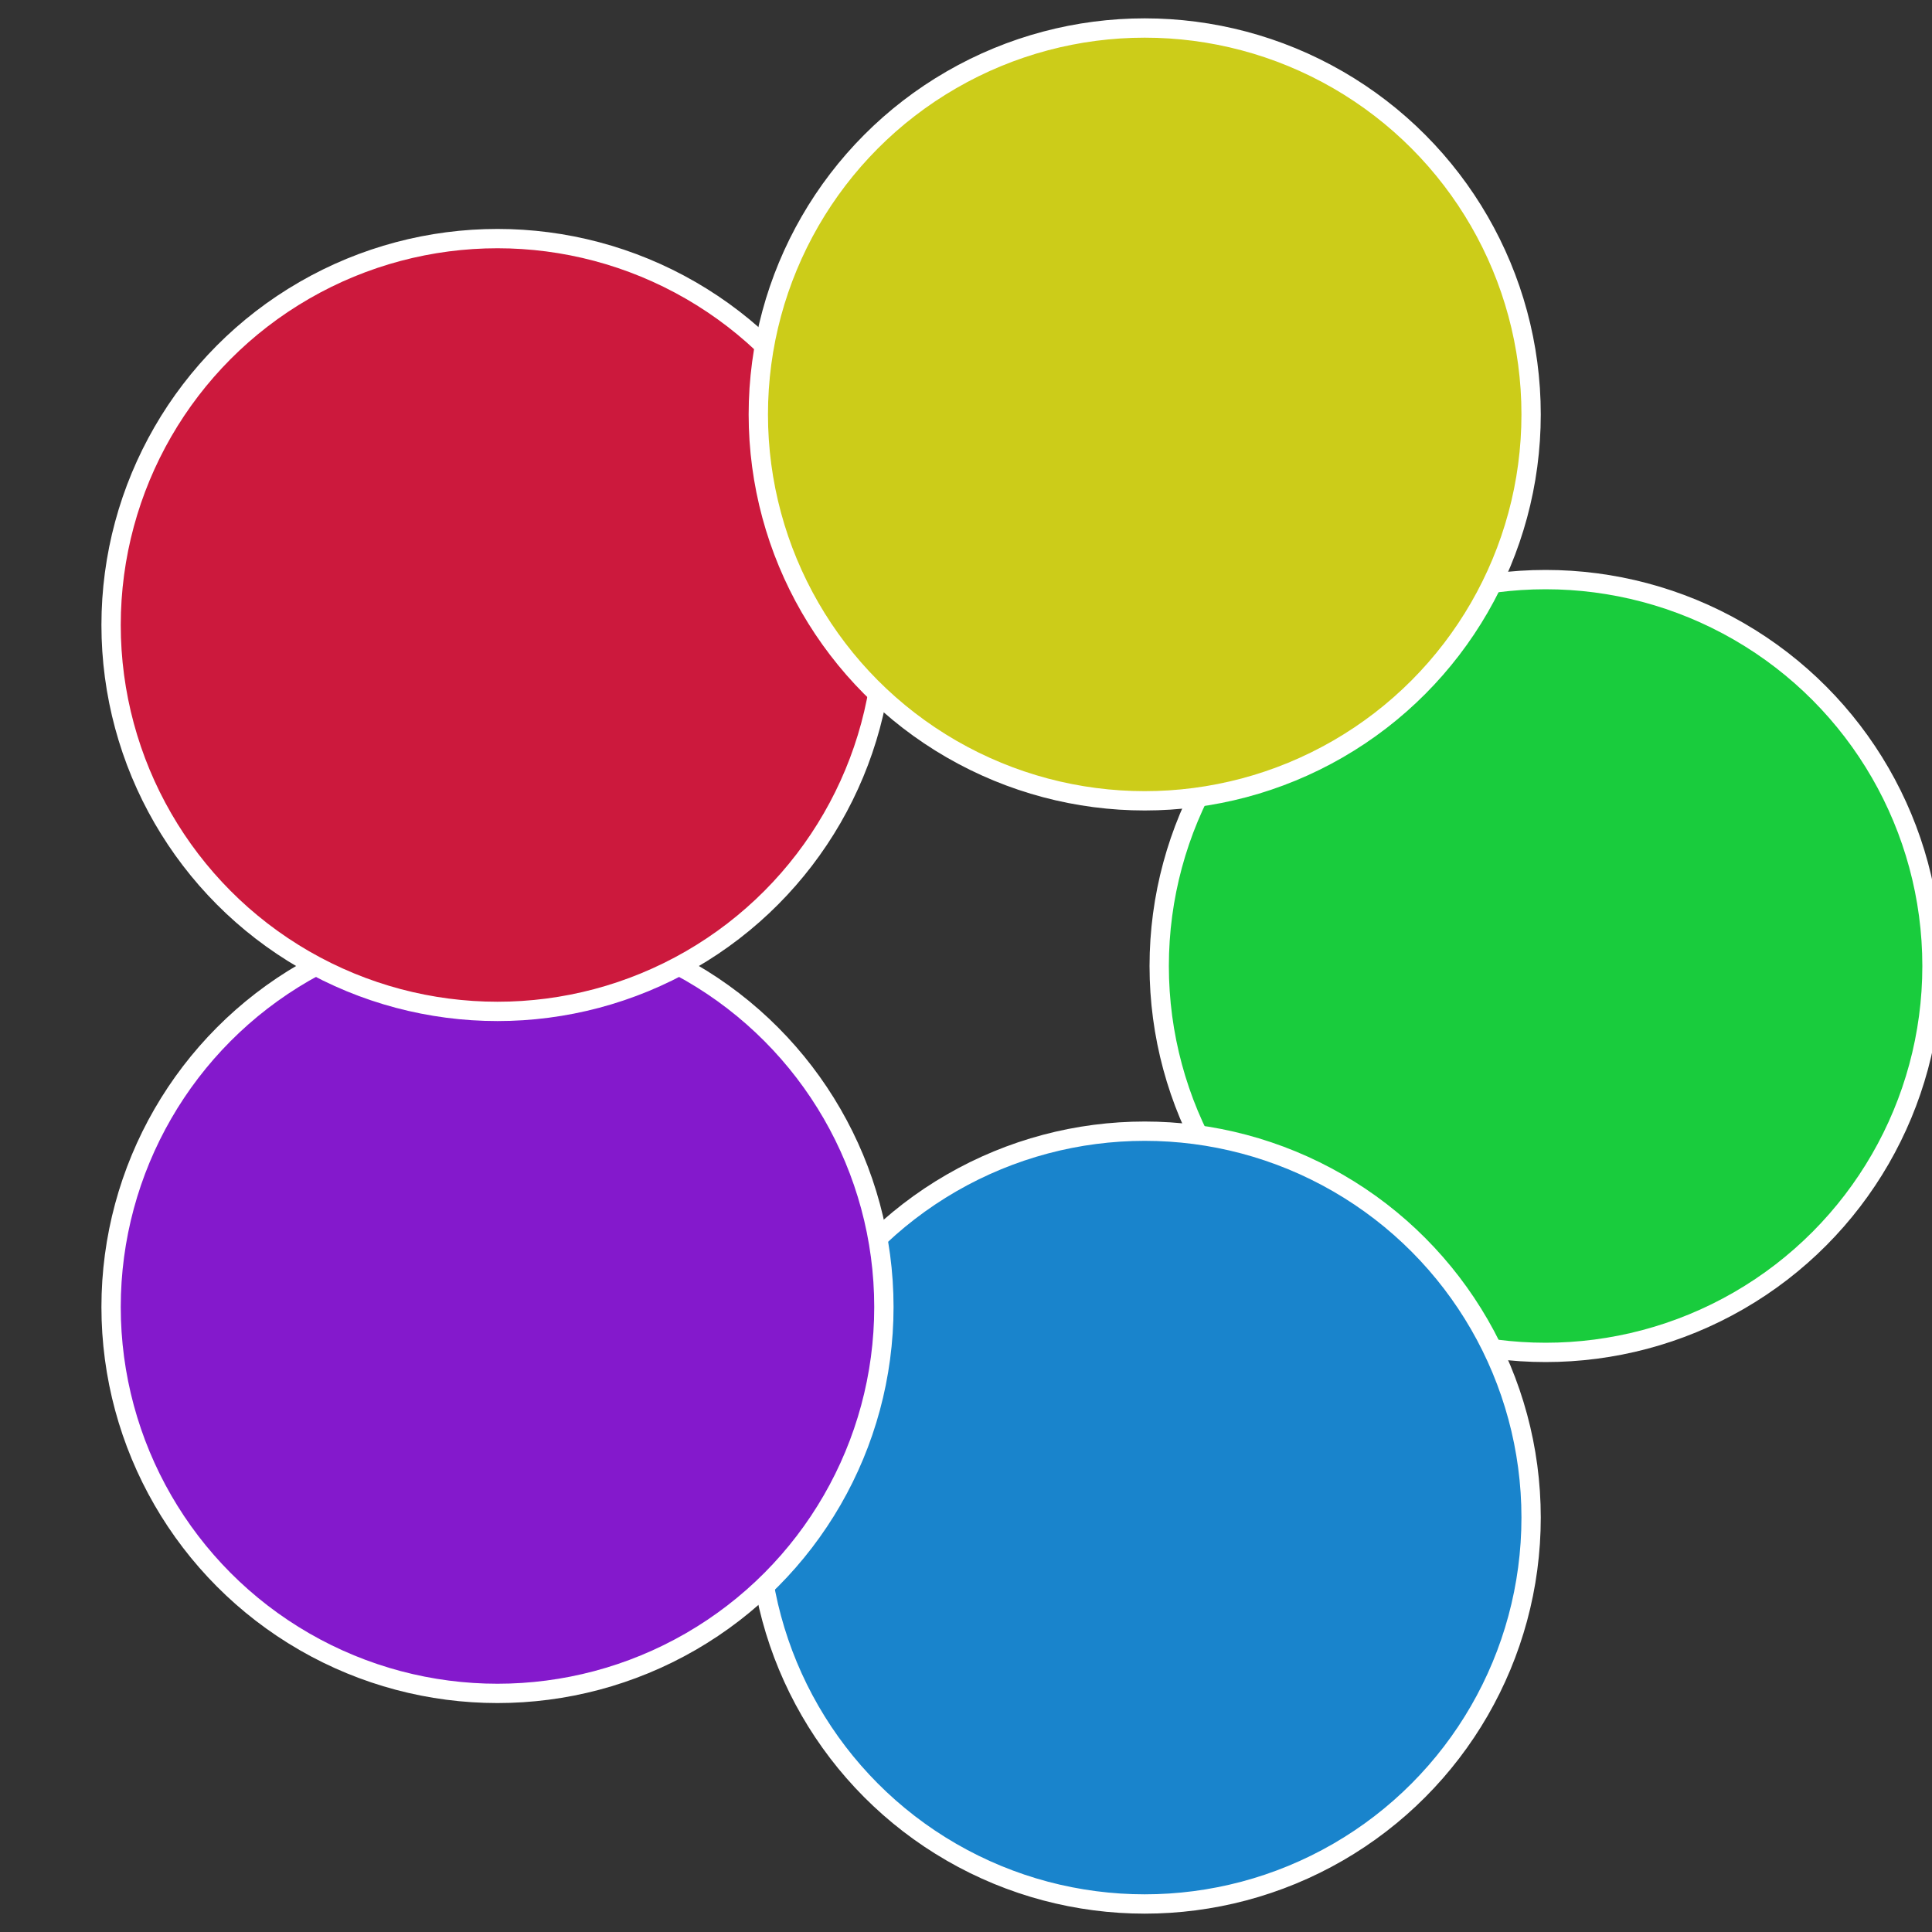 <?xml version="1.0" standalone="no"?>
<svg width="500" height="500" viewBox="-1 -1 2 2" xmlns="http://www.w3.org/2000/svg">
 
                <rect x="-1" y="-1" width="2" height="2" fill="#333333" stroke="none"/>
 
                <circle cx="0.6" cy="0" r="0.4" fill="#19cc3d" stroke="#fff" stroke-width="1%" />
             
                <circle cx="0.185" cy="0.571" r="0.4" fill="#1984cc" stroke="#fff" stroke-width="1%" />
             
                <circle cx="-0.485" cy="0.353" r="0.4" fill="#8419cc" stroke="#fff" stroke-width="1%" />
             
                <circle cx="-0.485" cy="-0.353" r="0.4" fill="#cc193d" stroke="#fff" stroke-width="1%" />
             
                <circle cx="0.185" cy="-0.571" r="0.4" fill="#cccc19" stroke="#fff" stroke-width="1%" />
            </svg>
